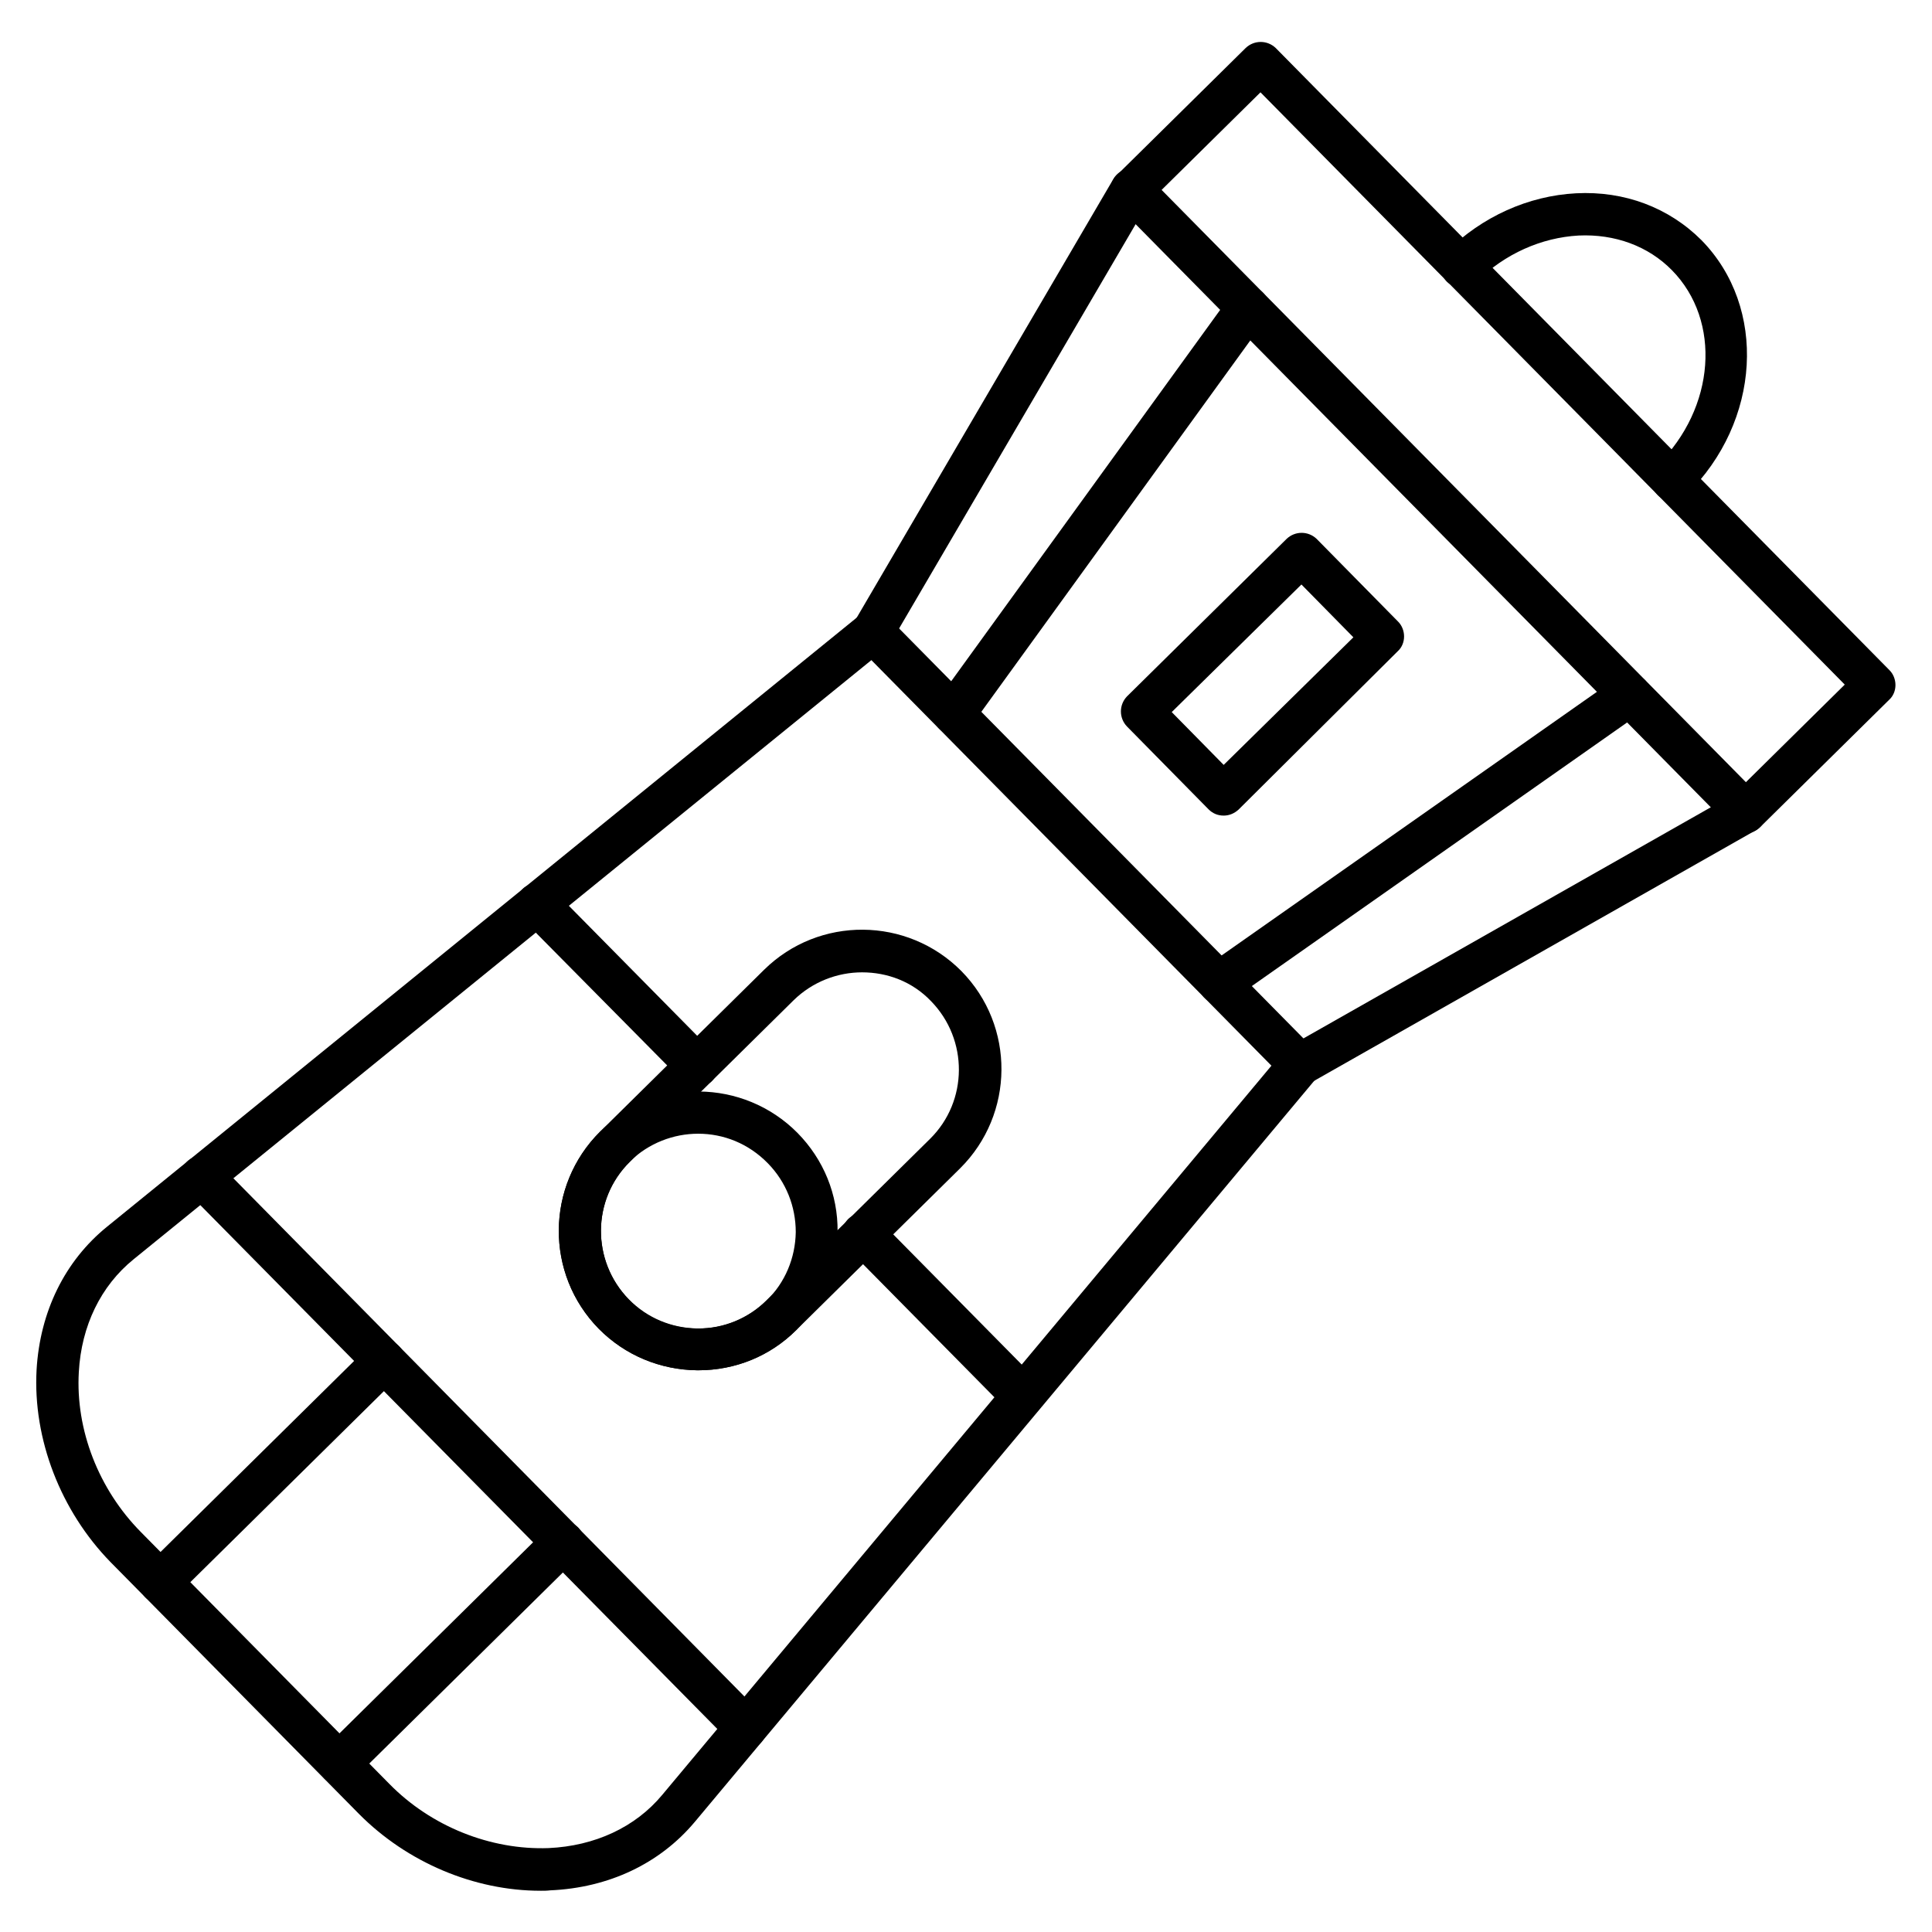 <?xml version="1.0" encoding="UTF-8"?>
<!-- Uploaded to: SVG Repo, www.svgrepo.com, Generator: SVG Repo Mixer Tools -->
<svg fill="#000000" width="800px" height="800px" version="1.1" viewBox="144 144 512 512" xmlns="http://www.w3.org/2000/svg">
 <g>
  <path d="m287.26 645.07c-17.578 0-35.379-7.5-48.141-20.375l-65.832-66.727c-13.211-13.547-20.602-32.582-19.594-50.941 0.895-15.449 7.5-28.887 18.695-37.953l199.4-162c2.238-1.793 5.484-1.68 7.5 0.449l113.19 114.76c2.016 2.016 2.129 5.262 0.336 7.5l-164.69 197.04c-9.293 11.082-22.84 17.465-38.289 18.137-0.895 0.113-1.68 0.113-2.574 0.113zm87.664-326.13-195.48 158.75c-8.734 7.055-13.883 17.688-14.555 29.895-0.895 15.34 5.262 31.125 16.457 42.434l65.832 66.727c11.082 11.309 26.871 17.578 42.207 17.016 12.203-0.559 22.953-5.484 30.117-14.105l161.44-193.24z"/>
  <path d="m488.56 431.68c-1.902 0-3.805-1.008-4.926-2.801-1.566-2.688-0.559-6.156 2.129-7.613l118-66.949c2.688-1.566 6.156-0.559 7.613 2.129 1.566 2.688 0.559 6.156-2.129 7.613l-118 66.949c-0.781 0.445-1.789 0.672-2.684 0.672zm-113.19-114.76c-1.008 0-1.902-0.223-2.801-0.785-2.688-1.566-3.582-5.039-2.016-7.613l68.52-117.11c1.566-2.688 5.039-3.582 7.613-2.016 2.688 1.566 3.582 5.039 2.016 7.613l-68.52 117.11c-1.004 1.793-2.91 2.801-4.812 2.801z"/>
  <path d="m606.56 364.84c-1.457 0-2.91-0.559-4.031-1.68l-162.67-164.91c-1.008-1.008-1.566-2.465-1.566-3.918 0-1.457 0.559-2.91 1.68-3.918l34.148-33.699c2.238-2.129 5.711-2.129 7.949 0l162.68 164.91c1.008 1.008 1.566 2.465 1.566 3.918 0 1.457-0.559 2.91-1.68 3.918l-34.148 33.699c-1.121 1.121-2.465 1.68-3.922 1.68zm-154.72-170.51 154.84 156.96 26.199-25.863-154.84-156.96z"/>
  <path d="m587.3 276.84c-1.457 0-2.91-0.559-4.031-1.68-2.129-2.238-2.129-5.711 0-7.949 15.34-15.113 17.016-38.176 3.805-51.613-6.269-6.383-15.113-9.629-24.742-9.18-9.852 0.559-19.48 4.812-26.98 12.203-2.238 2.129-5.711 2.129-7.949 0-2.129-2.238-2.129-5.711 0-7.949 9.406-9.293 21.609-14.777 34.258-15.449 12.875-0.672 24.629 3.805 33.25 12.426 17.465 17.801 15.785 48.031-3.918 67.398-0.895 1.234-2.348 1.793-3.691 1.793z"/>
  <path d="m467.17 410.07c-1.793 0-3.469-0.785-4.59-2.352-1.793-2.574-1.121-6.047 1.344-7.836l108.71-76.355c2.574-1.793 6.047-1.121 7.836 1.344 1.793 2.574 1.121 6.047-1.344 7.836l-108.71 76.355c-1.004 0.672-2.125 1.008-3.246 1.008zm-70.422-71.43c-1.121 0-2.238-0.336-3.246-1.008-2.465-1.793-3.023-5.262-1.23-7.836l77.922-107.59c1.793-2.465 5.262-3.023 7.836-1.23 2.465 1.793 3.023 5.262 1.23 7.836l-77.922 107.59c-1.117 1.457-2.91 2.238-4.59 2.238z"/>
  <path d="m468.29 360.14s-0.113 0 0 0c-1.566 0-2.91-0.559-4.031-1.68l-21.609-21.945c-2.129-2.238-2.129-5.711 0-7.949l42.32-41.762c2.238-2.129 5.711-2.129 7.949 0l21.609 21.945c1.008 1.008 1.566 2.465 1.566 3.918 0 1.457-0.559 2.91-1.68 3.918l-42.207 41.988c-1.121 1.008-2.461 1.566-3.918 1.566zm-13.77-27.43 13.77 13.996 34.371-33.812-13.77-13.996z"/>
  <path d="m341.67 607.46c-1.457 0-2.91-0.559-4.031-1.68l-144.09-145.99c-2.129-2.238-2.129-5.711 0-7.949 2.238-2.129 5.711-2.129 7.949 0l144.09 146.11c2.129 2.238 2.129 5.711 0 7.949-1.117 1.117-2.574 1.566-3.918 1.566z"/>
  <path d="m329.02 507.14h-0.223c-9.852-0.113-19.145-3.918-26.086-10.973-14.332-14.555-14.105-37.953 0.336-52.285l43.441-42.879c14.555-14.332 37.953-14.105 52.285 0.336 14.332 14.555 14.105 37.953-0.336 52.285l-43.441 42.879c-6.941 6.832-16.121 10.637-25.977 10.637zm43.441-105.46c-6.492 0-13.098 2.465-18.137 7.391l-43.441 42.879c-10.078 9.965-10.188 26.309-0.223 36.5 4.812 4.926 11.309 7.613 18.137 7.613 6.941 0.113 13.434-2.574 18.25-7.391l43.441-42.879c10.078-9.965 10.188-26.309 0.223-36.5-4.926-5.152-11.531-7.613-18.25-7.613z"/>
  <path d="m186.5 568.94c-1.457 0-2.91-0.559-4.031-1.68-2.129-2.238-2.129-5.711 0-7.949l59.336-58.555c2.238-2.129 5.711-2.129 7.949 0 2.129 2.238 2.129 5.711 0 7.949l-59.336 58.555c-1.008 1.121-2.465 1.68-3.918 1.68z"/>
  <path d="m233.96 616.97c-1.457 0-2.91-0.559-4.031-1.68-2.129-2.238-2.129-5.711 0-7.949l59.336-58.555c2.238-2.129 5.711-2.129 7.949 0 2.129 2.238 2.129 5.711 0 7.949l-59.336 58.555c-1.117 1.23-2.461 1.68-3.918 1.68z"/>
  <path d="m415.11 519.57c-1.457 0-2.91-0.559-4.031-1.68l-42.32-42.879c-2.129-2.238-2.129-5.711 0-7.949 2.238-2.129 5.711-2.129 7.949 0l42.32 42.879c2.129 2.238 2.129 5.711 0 7.949-1.121 1.23-2.574 1.68-3.918 1.68zm-86.32-87.551c-1.457 0-2.91-0.559-4.031-1.68l-42.32-42.77c-2.129-2.238-2.129-5.711 0-7.949 2.238-2.129 5.711-2.129 7.949 0l42.32 42.879c2.129 2.238 2.129 5.711 0 7.949-1.117 1.121-2.574 1.57-3.918 1.57z"/>
  <path d="m329.02 507.14h-0.223c-9.852-0.113-19.145-4.031-26.086-10.973-14.332-14.555-14.105-37.953 0.336-52.285 14.555-14.332 37.953-14.105 52.285 0.336 6.941 7.055 10.746 16.348 10.637 26.199-0.113 9.852-4.031 19.145-10.973 26.086-6.941 6.945-16.121 10.637-25.977 10.637zm0-62.695c-6.492 0-13.098 2.465-18.137 7.391-10.078 9.965-10.188 26.309-0.223 36.5 4.812 4.926 11.309 7.613 18.137 7.727h0.223c6.828 0 13.211-2.688 18.137-7.391 4.926-4.812 7.613-11.309 7.727-18.137 0-6.828-2.574-13.324-7.391-18.25-5.148-5.266-11.754-7.84-18.473-7.84z"/>
 </g>
</svg>